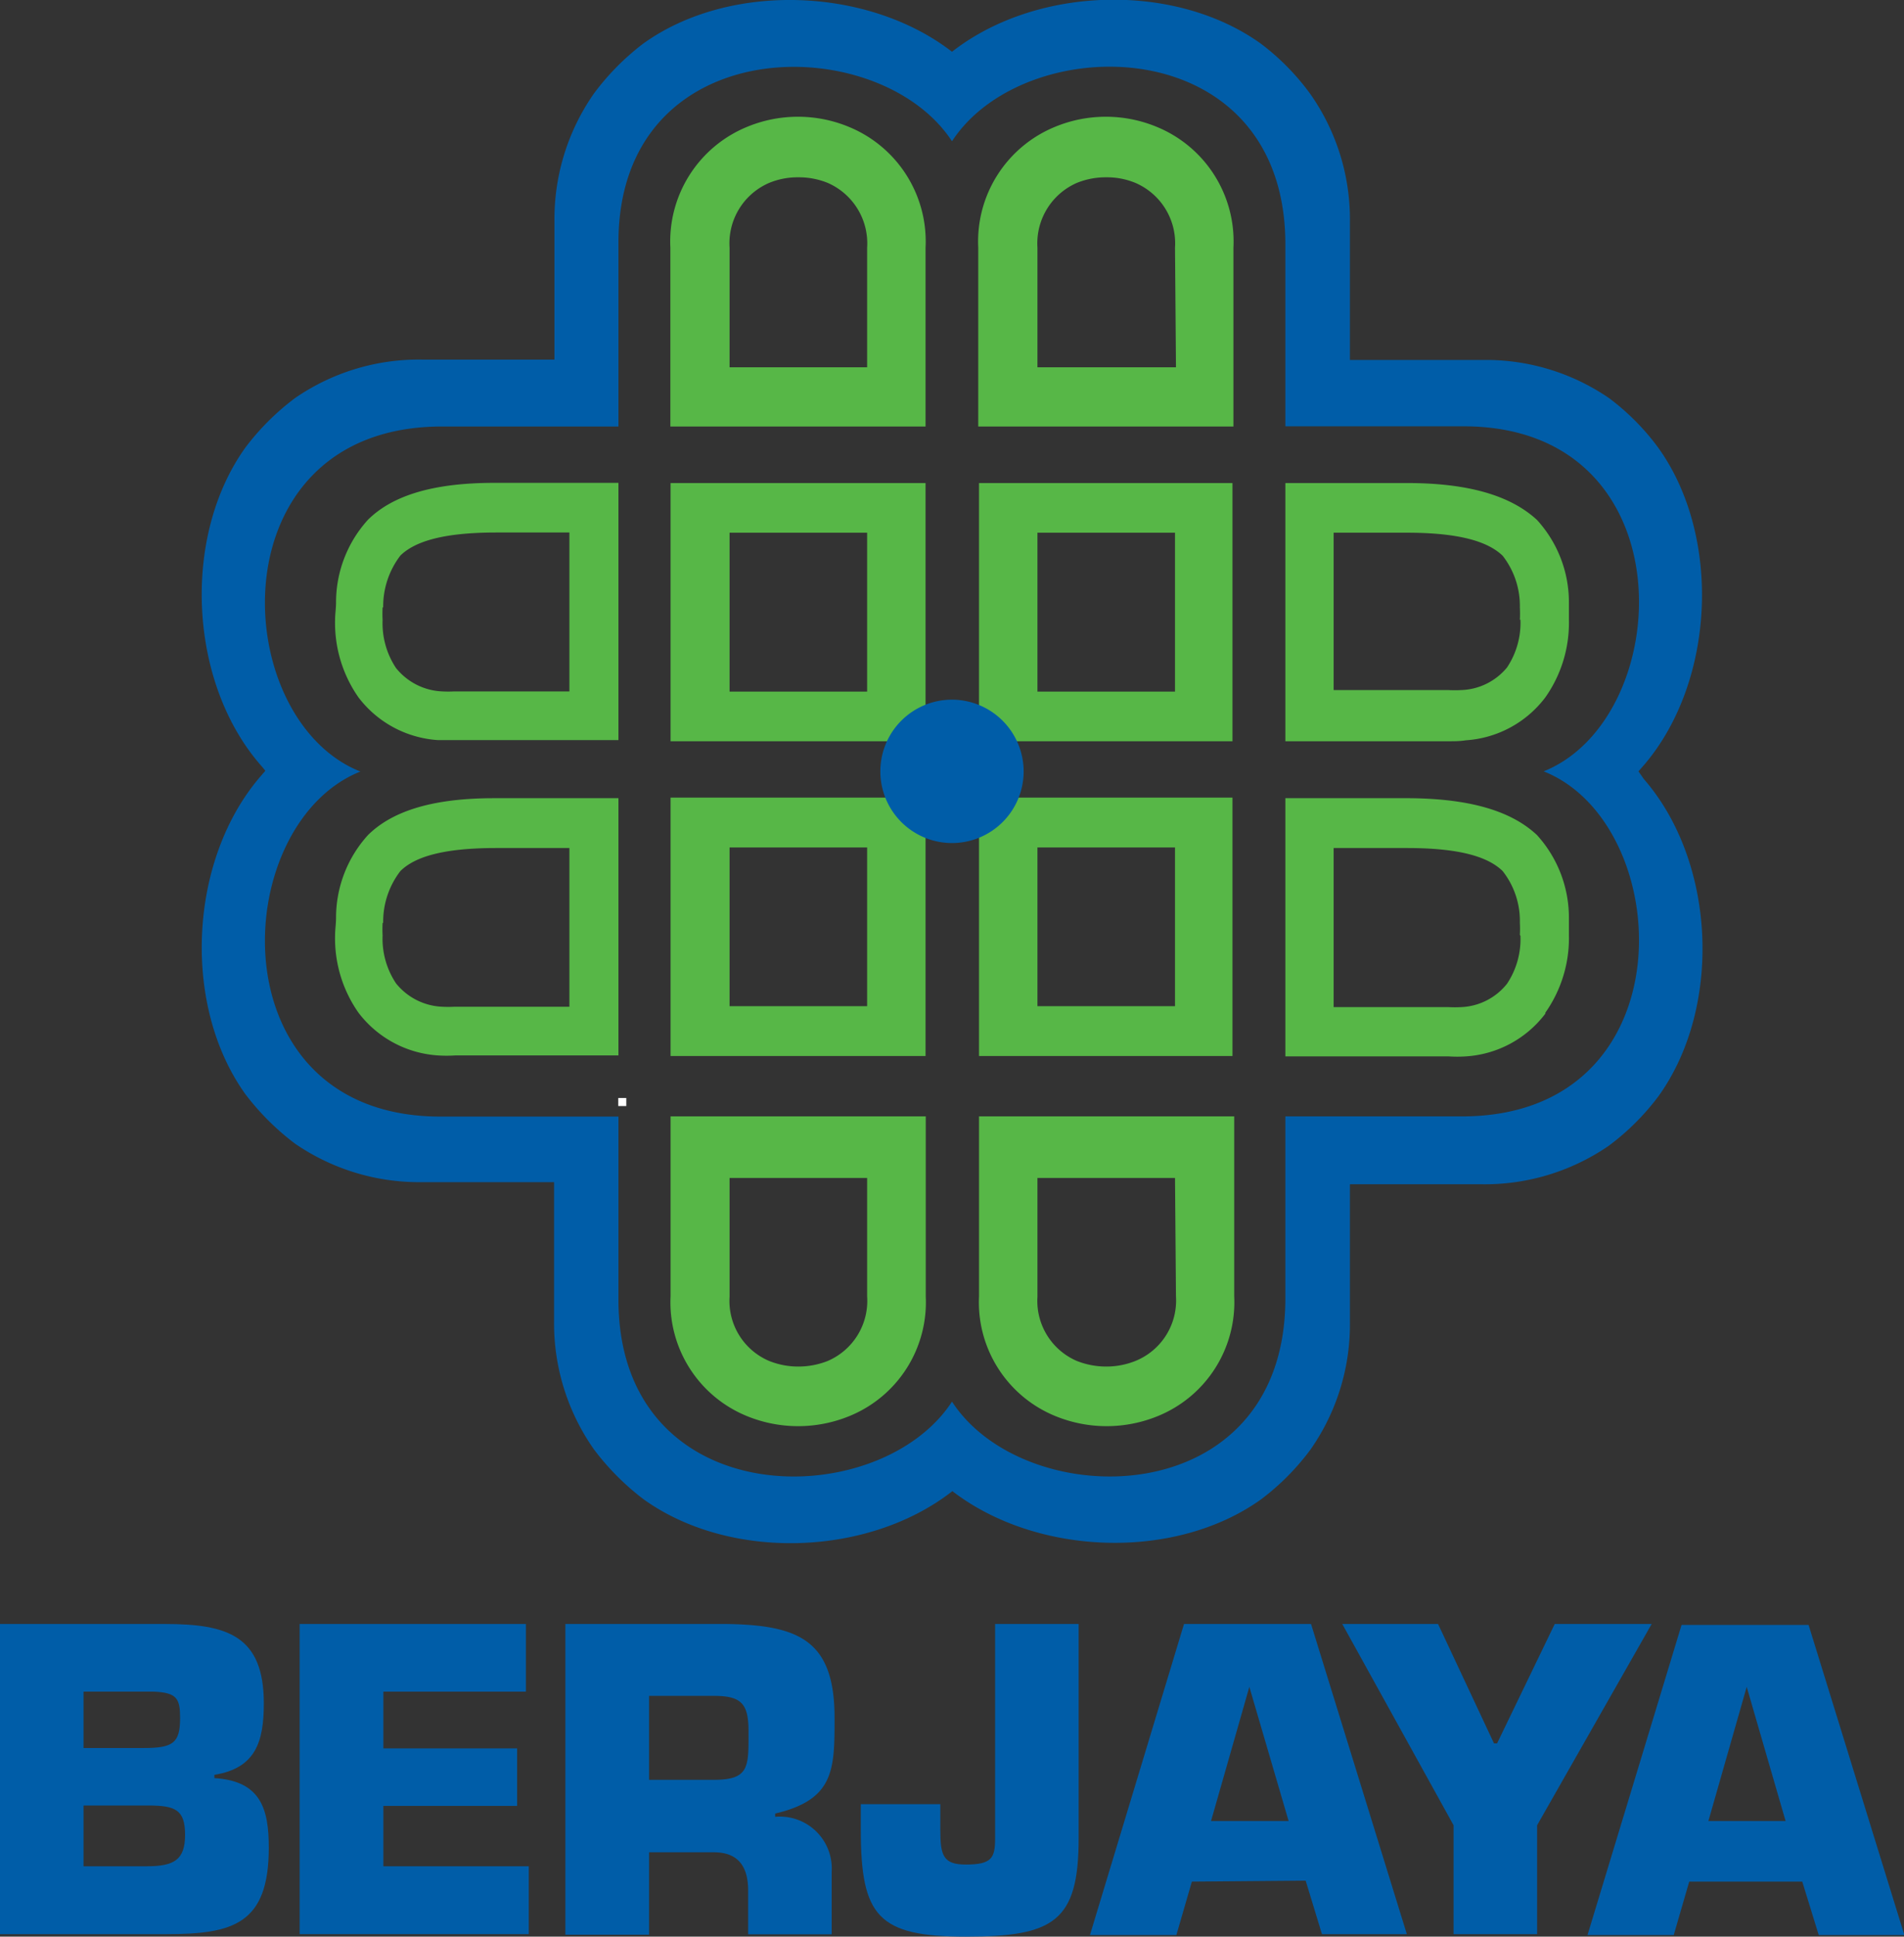 <svg xmlns="http://www.w3.org/2000/svg" viewBox="0 0 99.38 101.03"><rect x="0" y="0" width="99.38" height="101.03" fill="#333333" stroke="none"/><defs><style>.cls-1{fill:#005da8;}.cls-2{fill:#fff;}.cls-3{fill:#57b747;}</style></defs><g id="Layer_2" data-name="Layer 2"><g id="Layer_1-2" data-name="Layer 1"><path class="cls-1" d="M4.36,97.36h3.3c1.42,0,2-.33,2-1.64s-.51-1.53-1.92-1.53H4.36Zm0-6.17H7.51c1.52,0,1.89-.26,1.89-1.56,0-1-.15-1.33-1.37-1.38H4.36ZM0,84.72H8.6c3.25,0,5.17.6,5.17,4.14,0,2-.42,3.38-2.58,3.73v.17c2.42.15,2.84,1.6,2.84,3.63,0,4-1.88,4.51-5.35,4.51H0Z"/><polygon class="cls-1" points="20.01 91.21 26.99 91.21 26.99 94.21 20.01 94.21 20.01 97.36 27.6 97.36 27.6 100.9 15.64 100.9 15.64 84.72 27.45 84.72 27.45 88.25 20.01 88.25 20.01 91.21"/><path class="cls-1" d="M29.51,84.72h8.42c3.78.06,5.63.86,5.63,4.89,0,2.7,0,4.27-3.1,5v.17a2.71,2.71,0,0,1,2.95,2.87v3.26H39.05V98.63c0-1.21-.48-2-1.79-2H33.88v4.3H29.51Zm7.75,8.13c1.87,0,1.81-.69,1.81-2.53,0-1.44-.37-1.85-1.81-1.85H33.88v4.38Z"/><path class="cls-1" d="M56.3,84.72V95.91c0,4.34-1.31,5.12-5.89,5.12s-5.48-1.06-5.48-5.57V94.12h4.15v1.34c0,1.34.15,1.81,1.33,1.81,1.35,0,1.53-.34,1.53-1.36V84.72Z"/><path class="cls-1" d="M65.21,88h0l-2,7h4.05Zm-3,10.16-.81,2.79H56.89L61.8,84.72h6.63l5,16.18H69l-.85-2.79Z"/><polygon class="cls-1" points="80.23 95.22 80.23 100.9 75.87 100.9 75.87 95.22 70.06 84.72 75.06 84.72 77.98 90.95 78.14 90.95 81.15 84.72 86.21 84.72 80.23 95.22"/><path class="cls-1" d="M91.17,88h0l-2,7H93.2Zm-3,10.16-.81,2.79H82.86l4.91-16.18H94.4l5,16.18H94.93l-.86-2.79Z"/><rect class="cls-2" x="32.27" y="57.28" width="0.42" height="0.42"/><path class="cls-3" d="M80.66,52.83a6.76,6.76,0,0,0,1.23-4.06c0-.27,0-.57,0-.9a6.41,6.41,0,0,0-1.67-4.31C79,42.42,77,41.67,73.58,41.64H67.09V55.11h8.52a7,7,0,0,0,.9,0h0a5.65,5.65,0,0,0,4.15-2.23m-1.3-4.06a4.2,4.2,0,0,1-.7,2.5,3.23,3.23,0,0,1-2.4,1.22h0a6.18,6.18,0,0,1-.65,0h-6V44.24h3.82c2.8,0,4.25.47,5,1.2a4.2,4.2,0,0,1,.9,2.69,6.11,6.11,0,0,1,0,.64"/><path class="cls-3" d="M80.66,36.38a6.75,6.75,0,0,0,1.23-4.05c0-.28,0-.58,0-.9a6.37,6.37,0,0,0-1.67-4.31C79,26,77,25.22,73.58,25.2H67.09V38.67h8.52c.29,0,.59,0,.9-.05h0a5.66,5.66,0,0,0,4.15-2.24m-1.3-4.05a4.19,4.19,0,0,1-.7,2.49A3.23,3.23,0,0,1,76.26,36h0a6.18,6.18,0,0,1-.65,0h-6V27.79h3.82c2.8,0,4.25.48,5,1.2a4.25,4.25,0,0,1,.9,2.69,6.32,6.32,0,0,1,0,.65"/><path class="cls-3" d="M45.26,55.09h3.05V41.61H35V55.09H45.26Zm0-2.6H38.08V44.21h7.18Z"/><path class="cls-3" d="M48.31,22.25V12.92a6.46,6.46,0,0,0-4-6.3,6.94,6.94,0,0,0-5.32,0,6.46,6.46,0,0,0-4,6.3v9.33H48.31Zm-3.05-3.09H38.08V12.92a3.43,3.43,0,0,1,2.07-3.38,3.88,3.88,0,0,1,1.52-.29,4,4,0,0,1,1.53.29,3.44,3.44,0,0,1,2.06,3.38Z"/><path class="cls-3" d="M48.31,58.24H35v9.39a6.41,6.41,0,0,0,4,6.25,7.06,7.06,0,0,0,5.32,0,6.41,6.41,0,0,0,4-6.25V58.24Zm-3.05,9.39A3.41,3.41,0,0,1,43.2,71a4.16,4.16,0,0,1-1.53.29A4.07,4.07,0,0,1,40.15,71a3.4,3.4,0,0,1-2.07-3.35V61.45h7.18Z"/><path class="cls-3" d="M61.33,55.09h3V41.61H51.1V55.09H61.33Zm0-2.6H54.15V44.21h7.18Z"/><path class="cls-3" d="M45.26,38.67h3.05V25.2H35V38.67H45.26Zm0-2.59H38.08V27.79h7.18Z"/><path class="cls-3" d="M61.33,38.67h3V25.2H51.1V38.67H61.33Zm0-2.59H54.15V27.79h7.18Z"/><path class="cls-3" d="M64.38,22.25V12.92a6.46,6.46,0,0,0-4-6.3,6.94,6.94,0,0,0-5.32,0,6.46,6.46,0,0,0-4,6.3v9.33H64.38Zm-3-3.09H54.15V12.92a3.44,3.44,0,0,1,2.06-3.38,4,4,0,0,1,1.53-.29,3.88,3.88,0,0,1,1.52.29,3.43,3.43,0,0,1,2.07,3.38Z"/><path class="cls-3" d="M64.38,58.24H51.1v9.39a6.41,6.41,0,0,0,4,6.25,7.06,7.06,0,0,0,5.32,0,6.41,6.41,0,0,0,4-6.25V58.24Zm-3,9.39A3.4,3.4,0,0,1,59.26,71a4.07,4.07,0,0,1-1.52.29A4.16,4.16,0,0,1,56.21,71a3.41,3.41,0,0,1-2.06-3.35V61.45h7.18Z"/><path class="cls-3" d="M22.86,55.06h0a7,7,0,0,0,.9,0h8.52V41.64H25.79c-3.46,0-5.42.78-6.58,1.92a6.41,6.41,0,0,0-1.67,4.31c0,.33-.05.63-.05.9a6.75,6.75,0,0,0,1.22,4.06,5.67,5.67,0,0,0,4.15,2.23M20,48.13a4.32,4.32,0,0,1,.9-2.69c.74-.73,2.19-1.2,5-1.2h3.82v8.28h-6a6,6,0,0,1-.64,0h0a3.27,3.27,0,0,1-2.41-1.22,4.2,4.2,0,0,1-.7-2.5,6.11,6.11,0,0,1,0-.64"/><path class="cls-3" d="M22.86,38.61h0c.31,0,.61,0,.9,0h8.52V25.19H25.79c-3.46,0-5.42.78-6.58,1.92a6.41,6.41,0,0,0-1.67,4.31c0,.32-.05.62-.05.9a6.77,6.77,0,0,0,1.22,4.06,5.67,5.67,0,0,0,4.15,2.23M20,31.67a4.37,4.37,0,0,1,.9-2.69c.74-.72,2.19-1.2,5-1.2h3.82v8.29h-6a6,6,0,0,1-.64,0h0a3.27,3.27,0,0,1-2.41-1.22,4.22,4.22,0,0,1-.7-2.5,6.32,6.32,0,0,1,0-.65"/><path class="cls-1" d="M85.52,40.24l.34-.39c3.66-4.34,4-11.86.71-16.47A12.4,12.4,0,0,0,84,20.78a11.35,11.35,0,0,0-6.66-2H70.46c0-2.73,0-5.24,0-7.22a11.37,11.37,0,0,0-2.07-6.66A12.47,12.47,0,0,0,65.8,2.27c-4.5-3.22-11.72-3-16.11.43C45.3-.69,38.07-.95,33.58,2.27A13,13,0,0,0,31,4.88a11.43,11.43,0,0,0-2.06,6.66c0,2,0,4.49,0,7.22H22.07a11.37,11.37,0,0,0-6.66,2,12.93,12.93,0,0,0-2.61,2.6C9.44,28.06,9.87,35.73,13.68,40l.17.21-.25.29c-3.74,4.33-4.13,11.92-.8,16.57a13.25,13.25,0,0,0,2.61,2.6,11.44,11.44,0,0,0,6.66,2h6.85c0,2.73,0,5.23,0,7.22A11.43,11.43,0,0,0,31,75.61a13.25,13.25,0,0,0,2.6,2.61c4.49,3.22,11.72,3,16.11-.43,4.39,3.38,11.61,3.65,16.11.43a12.74,12.74,0,0,0,2.59-2.61A11.37,11.37,0,0,0,70.46,69c0-2,0-4.49,0-7.22H77.3a11.42,11.42,0,0,0,6.66-2,12.69,12.69,0,0,0,2.61-2.6c3.33-4.64,3-12.21-.77-16.54Zm-9.13,18-9.3,0v3.23c0,2.82,0,5.13,0,6.37C67,79,53.51,79,49.69,73.12,45.86,79,32.33,79,32.28,67.85v-9.6l-9.29,0c-11.76,0-11.11-15.24-4.18-18h0c-6.93-2.75-7.58-17.93,4.18-18l9.29,0v-9.6c0-11.11,13.58-11.14,17.41-5.28C53.51,1.5,67,1.53,67.09,12.64c0,1.24,0,3.55,0,6.37v3.23l9.3,0c11.76,0,11.1,15.23,4.18,18h0c6.92,2.74,7.58,17.93-4.18,18"/><path class="cls-1" d="M53.43,40.24a3.74,3.74,0,1,1-3.74-3.74,3.75,3.75,0,0,1,3.74,3.74"/></g></g></svg>